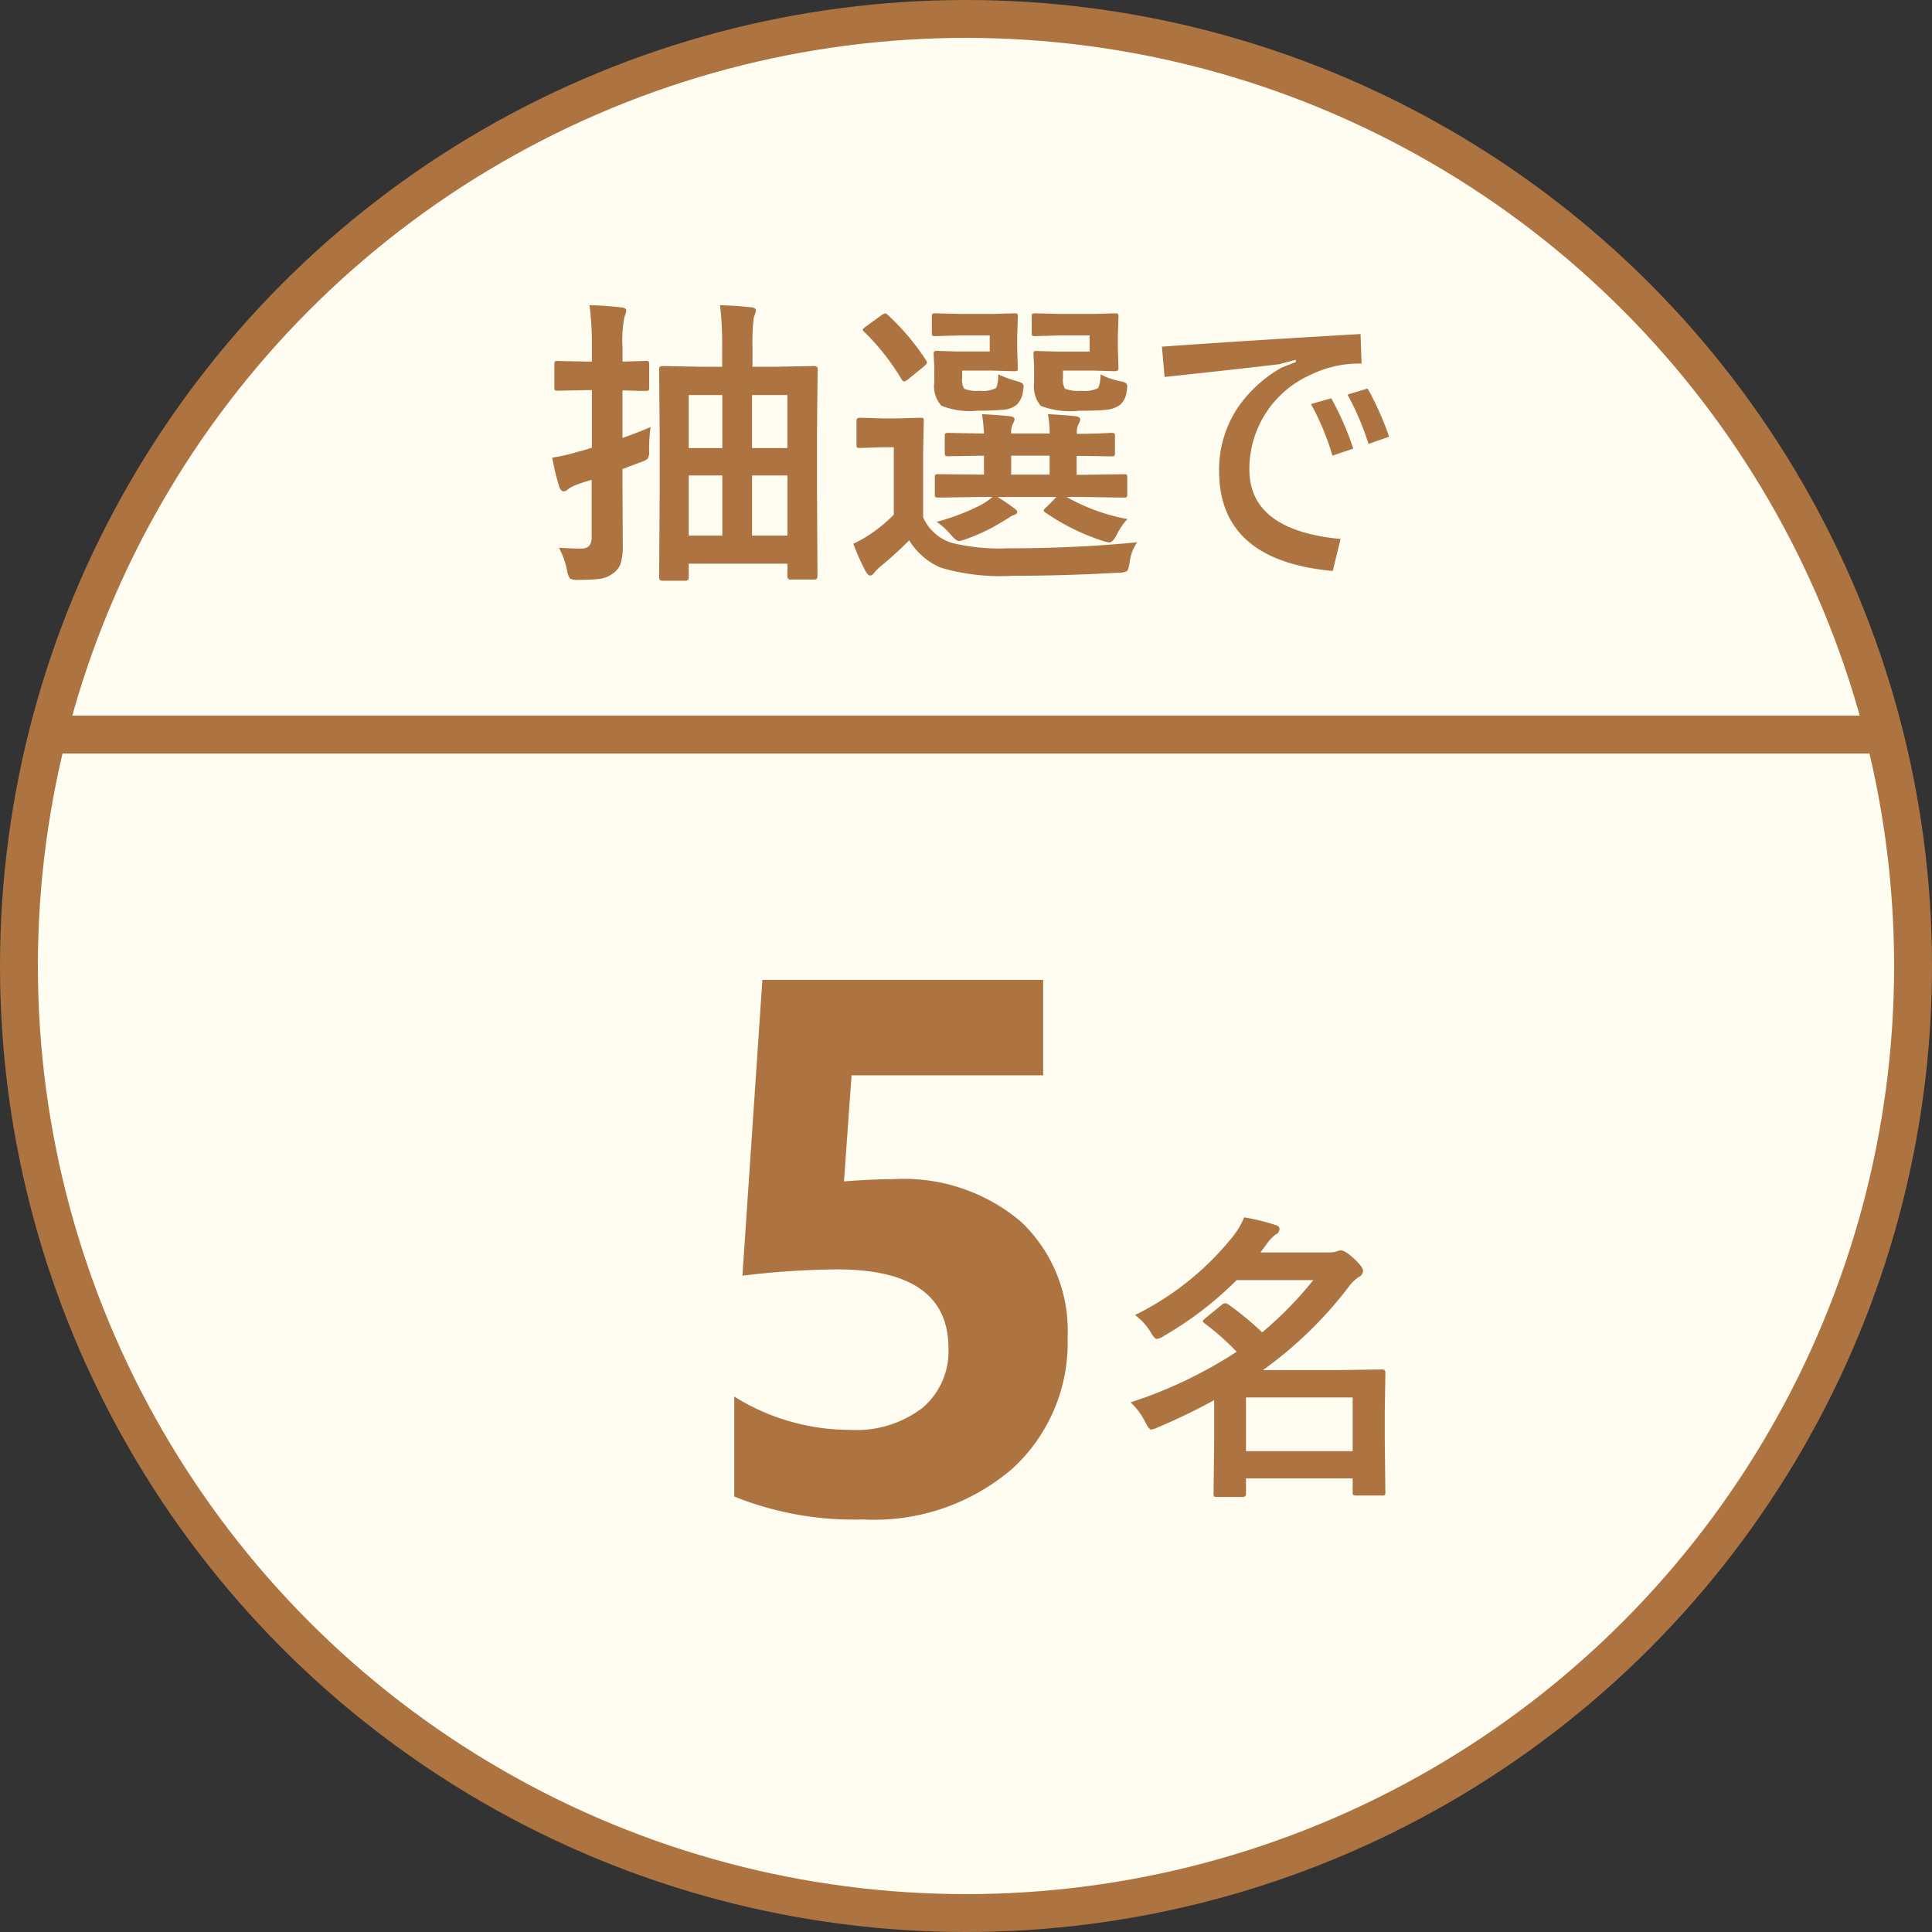 <svg xmlns="http://www.w3.org/2000/svg" width="51" height="51" viewBox="0 0 51 51"><rect x="0" y="0" width="51" height="51" fill="#333333" stroke="none"/><defs><style>.a{fill:#fffdf2;}.a,.d{stroke:#ad7441;stroke-miterlimit:10;}.b{isolation:isolate;}.c{fill:#ad7441;}.d{fill:none;}</style></defs><g transform="translate(-719.5 -2696.399)"><ellipse class="a" cx="25" cy="25" rx="25" ry="25" transform="translate(720 2696.899)"/><g class="b" transform="translate(730.999 2703.127)"><path class="c" d="M-7.318.52q0,.082-.09.082h-.609Q-8.1.6-8.1.52l.016-2.336V-3.184l-.016-1.8q0-.082.09-.082l1.039.02h.535v-.48a9.19,9.19,0,0,0-.055-1.145q.437.012.824.055.121.012.121.082a.336.336,0,0,1-.023.1q-.027.07-.035.1a5.753,5.753,0,0,0-.031.8v.488h.582l1.047-.02q.09,0,.09.082l-.016,1.609V-1.84L-3.92.488q0,.082-.086.082h-.625A.073.073,0,0,1-4.713.488V.152H-7.318ZM-5.646-.59h.934V-2.176h-.934Zm-1.672,0h.887V-2.176h-.887ZM-4.713-4.3h-.934v1.4h.934ZM-7.318-2.9h.887V-4.3h-.887ZM-10.744-.27q.328.023.605.023.258,0,.258-.3V-2.062q-.262.078-.328.105a1.109,1.109,0,0,0-.3.145.158.158,0,0,1-.109.055q-.066,0-.113-.105a6.277,6.277,0,0,1-.191-.785,4.861,4.861,0,0,0,.719-.168q.023,0,.172-.047l.156-.047V-4.43h-.1l-.8.016q-.066,0-.078-.016a.146.146,0,0,1-.012-.074v-.605q0-.066.016-.078a.146.146,0,0,1,.074-.012l.8.016h.1v-.352a8.133,8.133,0,0,0-.062-1.137q.453.012.84.059.129.012.129.078a.5.5,0,0,1-.047.168,3.293,3.293,0,0,0-.051.816v.367l.609-.016a.133.133,0,0,1,.082.016.146.146,0,0,1,.012.074V-4.5q0,.066-.016.078a.158.158,0,0,1-.078.012l-.184,0q-.191-.008-.426-.012v1.254q.406-.141.742-.289a4.288,4.288,0,0,0-.039.641.313.313,0,0,1-.043.2.539.539,0,0,1-.172.086l-.488.184v.383l.008,1.617a1.582,1.582,0,0,1-.059.5A.533.533,0,0,1-9.33.418a.72.72,0,0,1-.332.133,4.082,4.082,0,0,1-.562.027.421.421,0,0,1-.23-.035.526.526,0,0,1-.074-.207A2.245,2.245,0,0,0-10.744-.27ZM.369-1.609l-1.105.016q-.063,0-.074-.02a.158.158,0,0,1-.012-.078v-.434q0-.062.016-.074a.135.135,0,0,1,.07-.012L.369-2.2H.475v-.5l-.937.016q-.07,0-.082-.016a.144.144,0,0,1-.016-.082v-.434q0-.062.02-.074A.158.158,0,0,1-.463-3.3l.938.016a4.932,4.932,0,0,0-.051-.512q.48.027.73.055.129.016.129.082a.315.315,0,0,1-.047.121.556.556,0,0,0-.043.254H2.209a2.431,2.431,0,0,0-.047-.512q.492.027.727.055.129.016.129.09a.315.315,0,0,1-.047.121.457.457,0,0,0-.043.238v.016q.406,0,.7-.016.051,0,.156-.008h.055q.07,0,.082.016a.135.135,0,0,1,.012.07v.434a.148.148,0,0,1-.014.084.137.137,0,0,1-.08.014l-.117,0q-.352-.008-.8-.012v.5h.145l1.105-.016q.062,0,.074.016a.135.135,0,0,1,.012.07v.434a.148.148,0,0,1-.014.082q-.014.016-.072.016L3.072-1.609H2.658a5.063,5.063,0,0,0,1.605.582,1.772,1.772,0,0,0-.285.418q-.1.2-.2.2a1.225,1.225,0,0,1-.187-.047,5.833,5.833,0,0,1-1.5-.746q-.039-.027-.039-.051t.066-.082l.27-.273H.834a4.173,4.173,0,0,1,.406.273q.113.078.113.117,0,.063-.105.09a.64.64,0,0,0-.121.07Q1.037-1,.994-.977A4.954,4.954,0,0,1,.01-.5a.917.917,0,0,1-.191.055q-.074,0-.227-.176A1.774,1.774,0,0,0-.775-.953a5.761,5.761,0,0,0,1.16-.441A1.721,1.721,0,0,0,.7-1.609ZM1.193-2.2H2.209v-.5H1.193ZM4.521-.414a1.142,1.142,0,0,0-.2.535q-.031.2-.078.23a.458.458,0,0,1-.219.039q-1.453.082-2.8.082A5.579,5.579,0,0,1-.662.258,1.828,1.828,0,0,1-1.5-.465a8.925,8.925,0,0,1-.746.68,1.593,1.593,0,0,0-.168.168q-.059.082-.113.082T-2.646.359a6.167,6.167,0,0,1-.328-.734,3.18,3.18,0,0,0,.469-.266,4.081,4.081,0,0,0,.6-.5V-2.922h-.328l-.559.02q-.07,0-.086-.02A.158.158,0,0,1-2.889-3v-.609q0-.062.02-.074A.158.158,0,0,1-2.791-3.7l.559.016h.449L-1.2-3.7q.062,0,.074.016a.135.135,0,0,1,.012.07l-.016.777V-1.07A1.239,1.239,0,0,0-.385-.4,5.323,5.323,0,0,0,1.1-.254Q2.92-.254,4.521-.414ZM3.264-5.875H2.521l-.687.02a.142.142,0,0,1-.086-.016.146.146,0,0,1-.012-.074v-.426q0-.062.02-.074a.158.158,0,0,1,.078-.012l.688.016h.848l.566-.016q.066,0,.078.016a.146.146,0,0,1,.012.074l-.016.512v.336l.016.512q0,.078-.09.078l-.566-.016H2.561v.207a.439.439,0,0,0,.051.27.924.924,0,0,0,.43.055.833.833,0,0,0,.434-.062q.066-.059.078-.371a1.809,1.809,0,0,0,.535.184q.168.027.168.125a1.183,1.183,0,0,1-.016.148.55.55,0,0,1-.168.344.75.75,0,0,1-.4.137q-.215.023-.691.023a2.16,2.16,0,0,1-1.008-.129.806.806,0,0,1-.176-.609v-.434l-.016-.32q0-.062.016-.074a.135.135,0,0,1,.07-.012l.535.016h.863Zm-2.637,0H-.111l-.7.02a.124.124,0,0,1-.078-.016A.146.146,0,0,1-.9-5.945v-.426q0-.062.02-.074a.122.122,0,0,1,.07-.012l.7.016H.705l.566-.016a.142.142,0,0,1,.086.016.146.146,0,0,1,.012.074l-.016.512v.336l.016.512q0,.055-.016.066a.185.185,0,0,1-.082.012L.705-4.945H-.1v.2a.458.458,0,0,0,.051.277.83.83,0,0,0,.406.055.762.762,0,0,0,.441-.074A.847.847,0,0,0,.85-4.848a3.034,3.034,0,0,0,.527.191q.145.039.145.121a1.018,1.018,0,0,1-.016.137.612.612,0,0,1-.168.359.676.676,0,0,1-.367.129,6.252,6.252,0,0,1-.648.023,2.027,2.027,0,0,1-.969-.129.756.756,0,0,1-.191-.609v-.434l-.016-.32q0-.062.02-.074a.158.158,0,0,1,.078-.012l.516.016H.627Zm-3.312-.094Q-2.725-6-2.725-6.023t.078-.082L-2.24-6.4a.282.282,0,0,1,.109-.055.121.121,0,0,1,.066.039A6.23,6.23,0,0,1-1.057-5.223a.122.122,0,0,1,.027.063q0,.035-.074.1l-.422.344a.21.21,0,0,1-.105.055q-.039,0-.07-.055A6.113,6.113,0,0,0-2.686-5.969ZM9.107-4.062l.535-.152a7.677,7.677,0,0,1,.582,1.328L9.674-2.7A6.721,6.721,0,0,0,9.107-4.062Zm.965-.25.531-.16A7.789,7.789,0,0,1,11.17-3.2l-.543.191A7.381,7.381,0,0,0,10.072-4.312Zm.344-1.6.027.781a2.934,2.934,0,0,0-1.352.3,2.716,2.716,0,0,0-1.609,2.5Q7.482-.73,9.889-.5L9.682.344q-3-.273-3-2.641a2.953,2.953,0,0,1,.484-1.656A3.456,3.456,0,0,1,8.33-5.023l.383-.152L8.7-5.23l-.437.117q-1.008.121-3.02.336l-.07-.8Q7.42-5.738,10.416-5.91Z" transform="translate(14 8)"/></g><g class="b" transform="translate(720 2720.265)"><path class="c" d="M-7.539-4.152A7.6,7.6,0,0,0-4.93-6.258a2.033,2.033,0,0,0,.273-.473,5.688,5.688,0,0,1,.82.2q.113.031.113.109a.163.163,0,0,1-.105.145,1.134,1.134,0,0,0-.238.258l-.16.215H-2.48a1.05,1.05,0,0,0,.23-.016.478.478,0,0,1,.145-.039q.109,0,.336.207.25.23.25.336a.183.183,0,0,1-.113.16,1.033,1.033,0,0,0-.262.254A10.627,10.627,0,0,1-4.16-2.7h2.055l1.086-.016q.09,0,.09.078L-.945-1.609v.738L-.93.52A.124.124,0,0,1-.945.6a.135.135,0,0,1-.07.012H-1.7q-.066,0-.082-.02A.122.122,0,0,1-1.793.52V.16H-4.609v.4q0,.09-.078.09h-.691q-.062,0-.074-.016A.146.146,0,0,1-5.465.559l.016-1.414V-1.906a15.582,15.582,0,0,1-1.48.715.626.626,0,0,1-.184.063q-.055,0-.16-.207a1.766,1.766,0,0,0-.383-.512,11.722,11.722,0,0,0,2.8-1.336,6.7,6.7,0,0,0-.836-.742q-.055-.043-.055-.066t.066-.078l.422-.344a.167.167,0,0,1,.1-.051.233.233,0,0,1,.094.039,7.937,7.937,0,0,1,.883.73A9.812,9.812,0,0,0-2.832-5.074H-4.855A9.334,9.334,0,0,1-6.777-3.6a.417.417,0,0,1-.184.078q-.066,0-.168-.184A1.579,1.579,0,0,0-7.539-4.152Zm5.746,2.176H-4.609V-.559h2.816Z" transform="translate(37 15)"/><path class="c" d="M-10.117-.361V-3a5.757,5.757,0,0,0,3.057.879A2.871,2.871,0,0,0-5.151-2.7a1.956,1.956,0,0,0,.688-1.577q0-2.08-2.939-2.08a21.766,21.766,0,0,0-2.5.166L-9.375-14h7.412v2.52H-7.021l-.2,2.8q.752-.059,1.3-.059A4.776,4.776,0,0,1-2.539-7.607,3.956,3.956,0,0,1-1.318-4.561,4.5,4.5,0,0,1-2.773-1.1,5.591,5.591,0,0,1-6.719.244,8.442,8.442,0,0,1-10.117-.361Z" transform="translate(29 16)"/></g><line class="d" x2="48.385" transform="translate(720.753 2715.79)"/></g></svg>